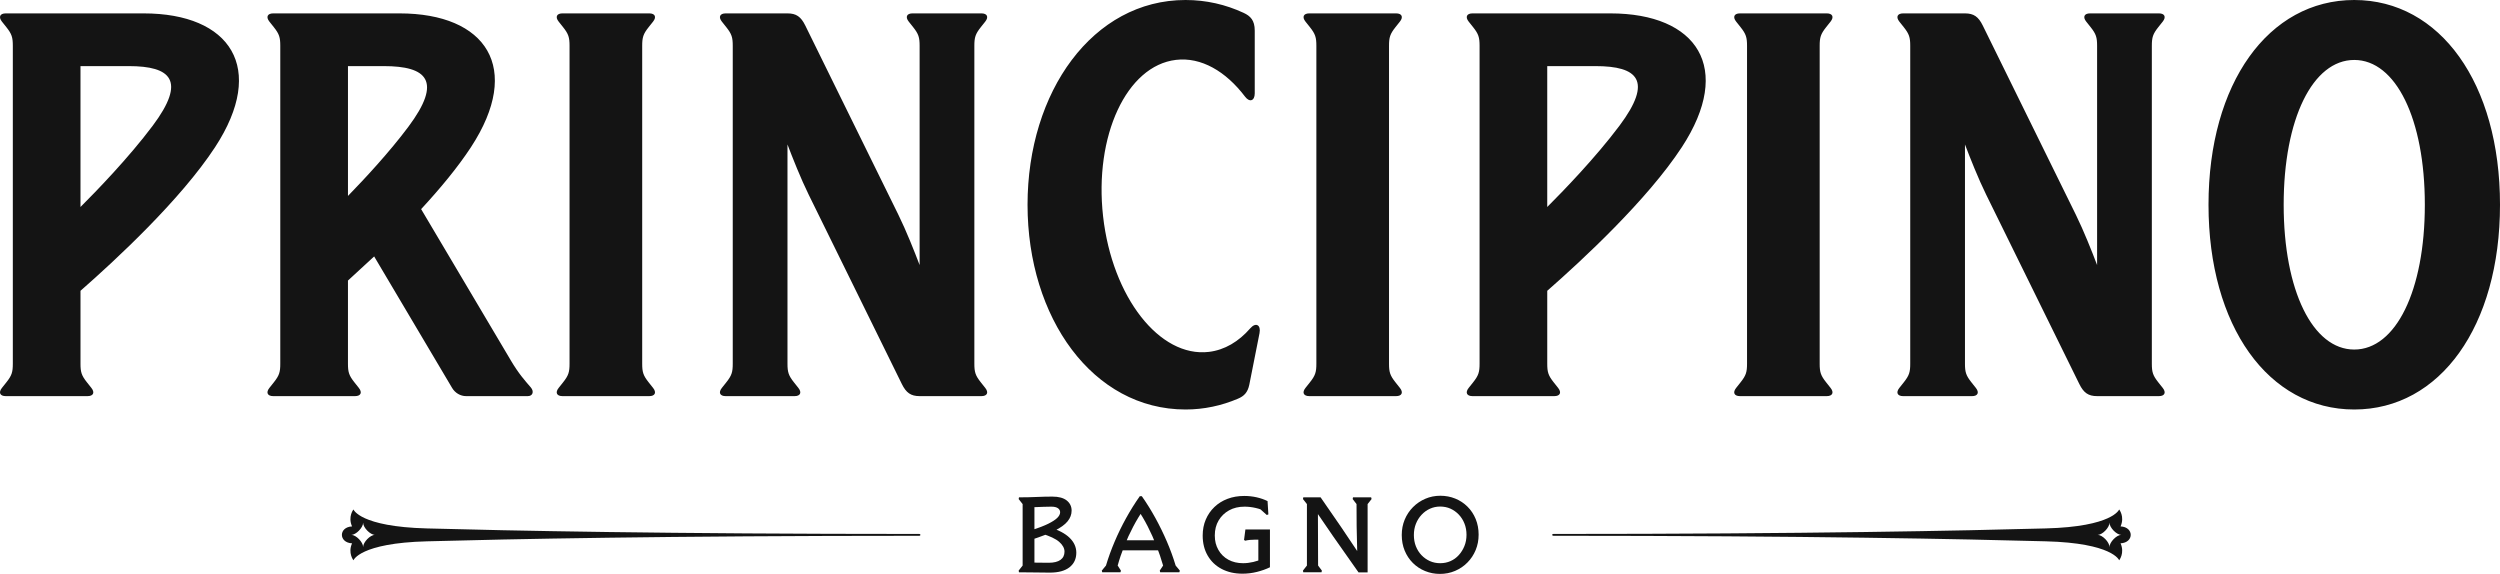 <svg xmlns="http://www.w3.org/2000/svg" width="318" height="73" viewBox="0 0 318 73" fill="none"><g clip-path="url(#clip0_28_1176)"><path d="M18.264 1.703H0.729C0.003 1.703 -0.224 2.156 0.245 2.747L0.8 3.444C1.506 4.332 1.631 4.753 1.631 5.838V46.252C1.631 47.336 1.506 47.758 0.8 48.646L0.245 49.343C-0.225 49.934 0.003 50.387 0.729 50.387H11.141C11.866 50.387 12.094 49.935 11.624 49.343L11.07 48.646C10.364 47.758 10.239 47.337 10.239 46.252V36.989C14.741 33.045 22.986 25.399 27.355 18.724C33.953 8.644 29.32 1.703 18.265 1.703L18.264 1.703ZM19.422 15.996C16.362 20.082 12.222 24.35 10.238 26.329V8.409H16.378C21.729 8.409 23.746 10.221 19.422 15.996ZM64.952 45.802L53.568 26.601C55.965 24.009 58.223 21.294 59.905 18.724C66.503 8.643 61.87 1.703 50.815 1.703H34.751C34.025 1.703 33.797 2.156 34.267 2.747L34.821 3.444C35.527 4.332 35.652 4.753 35.652 5.838V46.252C35.652 47.336 35.528 47.758 34.821 48.646L34.267 49.343C33.797 49.934 34.025 50.387 34.751 50.387H45.161C45.887 50.387 46.115 49.935 45.645 49.343L45.091 48.646C44.385 47.758 44.26 47.337 44.26 46.252V35.686L47.592 32.618L57.51 49.347C57.891 49.989 58.571 50.387 59.288 50.387H67.137C67.755 50.387 67.975 49.81 67.513 49.273C66.746 48.379 66.005 47.582 64.951 45.804L64.952 45.802ZM48.816 8.409C54.279 8.409 56.339 10.259 51.924 16.155C49.521 19.364 46.465 22.662 44.261 24.924V8.408H48.816V8.409ZM204.835 1.703H187.3C186.575 1.703 186.347 2.156 186.816 2.747L187.371 3.444C188.077 4.332 188.202 4.753 188.202 5.838V46.252C188.202 47.336 188.077 47.758 187.371 48.646L186.816 49.343C186.346 49.934 186.574 50.387 187.3 50.387H197.711C198.437 50.387 198.665 49.935 198.195 49.343L197.641 48.646C196.935 47.758 196.81 47.337 196.81 46.252V36.989C201.312 33.045 209.557 25.399 213.926 18.724C220.523 8.644 215.891 1.703 204.835 1.703L204.835 1.703ZM205.993 15.996C202.933 20.082 198.793 24.35 196.809 26.329V8.409H202.948C208.299 8.409 210.317 10.221 205.993 15.996ZM81.687 5.838C81.687 4.753 81.811 4.332 82.518 3.443L83.072 2.746C83.542 2.155 83.315 1.702 82.588 1.702H71.544C70.819 1.702 70.591 2.155 71.061 2.746L71.615 3.443C72.321 4.332 72.446 4.753 72.446 5.838V46.251C72.446 47.335 72.321 47.757 71.615 48.645L71.061 49.343C70.591 49.933 70.818 50.387 71.544 50.387H82.588C83.314 50.387 83.542 49.934 83.072 49.343L82.518 48.645C81.812 47.757 81.687 47.336 81.687 46.251V5.838ZM176.683 5.838C176.683 4.753 176.808 4.332 177.514 3.443L178.068 2.746C178.538 2.155 178.311 1.702 177.584 1.702H166.541C165.815 1.702 165.587 2.155 166.057 2.746L166.611 3.443C167.317 4.332 167.442 4.753 167.442 5.838V46.251C167.442 47.335 167.317 47.757 166.611 48.645L166.057 49.343C165.587 49.933 165.814 50.387 166.541 50.387H177.584C178.31 50.387 178.538 49.934 178.068 49.343L177.514 48.645C176.808 47.757 176.683 47.336 176.683 46.251V5.838ZM123.938 5.838C123.938 4.753 124.063 4.332 124.769 3.443L125.324 2.746C125.794 2.155 125.566 1.702 124.84 1.702H116.074C115.348 1.702 115.121 2.155 115.59 2.746L116.144 3.443C116.85 4.332 116.975 4.753 116.975 5.838V33.715C116.333 32.022 115.28 29.361 114.279 27.327L102.431 3.245C101.881 2.127 101.286 1.703 100.168 1.703H92.304C91.579 1.703 91.351 2.157 91.82 2.747L92.374 3.444C93.081 4.333 93.206 4.754 93.206 5.839V46.252C93.206 47.337 93.081 47.758 92.374 48.647L91.82 49.344C91.35 49.935 91.578 50.388 92.304 50.388H101.07C101.796 50.388 102.023 49.935 101.554 49.344L101 48.647C100.294 47.758 100.168 47.337 100.168 46.252V18.375C100.811 20.067 101.864 22.729 102.865 24.763L114.713 48.845C115.263 49.963 115.858 50.387 116.975 50.387H124.84C125.565 50.387 125.793 49.934 125.324 49.343L124.769 48.645C124.063 47.757 123.938 47.336 123.938 46.251V5.838ZM231.463 5.838C231.463 4.753 231.588 4.332 232.295 3.443L232.849 2.746C233.319 2.155 233.091 1.702 232.365 1.702H221.321C220.596 1.702 220.368 2.155 220.837 2.746L221.391 3.443C222.097 4.332 222.223 4.753 222.223 5.838V46.251C222.223 47.335 222.098 47.757 221.391 48.645L220.837 49.343C220.367 49.933 220.595 50.387 221.321 50.387H232.365C233.091 50.387 233.318 49.934 232.849 49.343L232.295 48.645C231.589 47.757 231.463 47.336 231.463 46.251V5.838ZM273.714 5.838C273.714 4.753 273.839 4.332 274.545 3.443L275.1 2.746C275.57 2.155 275.342 1.702 274.616 1.702H265.85C265.124 1.702 264.897 2.155 265.366 2.746L265.92 3.443C266.626 4.332 266.751 4.753 266.751 5.838V33.715C266.109 32.022 265.056 29.361 264.055 27.327L252.207 3.245C251.657 2.127 251.062 1.703 249.944 1.703H242.08C241.355 1.703 241.127 2.157 241.596 2.747L242.15 3.444C242.856 4.333 242.982 4.754 242.982 5.839V46.252C242.982 47.337 242.857 47.758 242.15 48.647L241.596 49.344C241.126 49.935 241.354 50.388 242.08 50.388H250.846C251.572 50.388 251.799 49.935 251.33 49.344L250.776 48.647C250.07 47.758 249.944 47.337 249.944 46.252V18.375C250.587 20.067 251.64 22.729 252.641 24.763L264.489 48.845C265.039 49.963 265.634 50.387 266.751 50.387H274.616C275.341 50.387 275.569 49.934 275.1 49.343L274.545 48.645C273.839 47.757 273.714 47.336 273.714 46.251V5.838ZM299.461 0C288.547 0 280.922 10.602 280.922 26.044C280.922 41.486 288.547 52.088 299.461 52.088C310.374 52.088 318 41.486 318 26.044C318 10.602 310.374 0 299.461 0ZM299.461 44.462C294.175 44.462 290.483 36.964 290.483 26.044C290.483 15.123 294.176 7.626 299.461 7.626C304.746 7.626 308.439 15.123 308.439 26.044C308.439 36.964 304.746 44.462 299.461 44.462ZM159.029 41.767C157.562 43.45 155.775 44.523 153.77 44.76C147.496 45.504 141.471 37.792 140.314 27.535C139.157 17.278 143.305 8.36 149.58 7.616C152.783 7.236 155.922 9.062 158.38 12.305C158.948 13.054 159.603 12.836 159.603 11.873V3.895C159.603 2.575 159.049 2.036 158.184 1.634C155.91 0.577 153.427 -0 150.802 -0C139.007 -0 130.703 11.66 130.703 26.044C130.703 40.427 139.007 52.088 150.802 52.088C153.136 52.088 155.379 51.604 157.472 50.712C158.246 50.382 158.705 49.925 158.911 48.937L160.211 42.377C160.415 41.344 159.749 40.94 159.029 41.767H159.029Z" fill="#141414"></path><path d="M131.686 72.816C131.031 72.803 130.34 72.796 129.614 72.796L129.574 72.578L130.079 71.938V64.12L129.574 63.48L129.614 63.262C130.411 63.262 131.161 63.247 131.866 63.214C132.57 63.183 133.236 63.167 133.865 63.167C134.671 63.167 135.279 63.333 135.692 63.664C136.104 63.996 136.309 64.425 136.309 64.951C136.309 65.441 136.139 65.895 135.798 66.313C135.457 66.731 134.912 67.126 134.164 67.498C133.416 67.87 132.426 68.256 131.195 68.656V67.443C132.107 67.153 132.827 66.876 133.354 66.613C133.881 66.349 134.262 66.1 134.496 65.864C134.731 65.627 134.849 65.391 134.849 65.155C134.849 64.947 134.756 64.777 134.57 64.644C134.384 64.513 134.105 64.447 133.733 64.447C133.423 64.447 133.092 64.454 132.743 64.467C132.393 64.481 132.04 64.495 131.686 64.508C131.332 64.522 130.995 64.529 130.676 64.529L131.58 63.862V72.196L130.783 71.556C131.181 71.556 131.606 71.561 132.058 71.57C132.51 71.579 132.953 71.584 133.387 71.584C134.051 71.584 134.553 71.461 134.894 71.216C135.235 70.971 135.405 70.621 135.405 70.167C135.405 69.74 135.184 69.329 134.741 68.935C134.298 68.54 133.532 68.179 132.443 67.852L133.492 67.062C134.635 67.407 135.489 67.856 136.056 68.41C136.623 68.964 136.907 69.595 136.907 70.303C136.907 71.084 136.619 71.702 136.043 72.156C135.467 72.609 134.635 72.837 133.545 72.837C132.961 72.837 132.341 72.83 131.685 72.816H131.686Z" fill="#141414"></path><path d="M140.149 72.578L140.68 71.938C140.981 70.93 141.349 69.916 141.783 68.894C142.217 67.873 142.704 66.874 143.244 65.898C143.784 64.922 144.365 63.994 144.984 63.113H145.237C145.857 63.994 146.434 64.923 146.97 65.898C147.506 66.874 147.993 67.873 148.432 68.894C148.87 69.916 149.24 70.931 149.541 71.938L150.073 72.578L150.02 72.796H147.575L147.522 72.578L147.947 71.938C147.708 71.103 147.425 70.265 147.097 69.425C146.769 68.585 146.403 67.77 146.001 66.98C145.598 66.191 145.175 65.473 144.732 64.829H145.449C144.998 65.473 144.564 66.191 144.148 66.98C143.731 67.77 143.355 68.585 143.018 69.425C142.682 70.265 142.398 71.103 142.168 71.938L142.58 72.578L142.527 72.796H140.202L140.149 72.578ZM142.5 68.724H147.735L148.226 70.004H141.969L142.5 68.724Z" fill="#141414"></path><path d="M158.044 72.973C157.043 72.973 156.162 72.773 155.4 72.373C154.638 71.974 154.045 71.409 153.62 70.677C153.195 69.947 152.982 69.096 152.982 68.124C152.982 67.379 153.112 66.701 153.374 66.088C153.635 65.475 154 64.944 154.47 64.495C154.94 64.045 155.495 63.697 156.137 63.453C156.779 63.208 157.49 63.085 158.269 63.085C158.809 63.085 159.332 63.142 159.837 63.255C160.342 63.369 160.807 63.53 161.232 63.739L161.338 65.428L161.139 65.509L159.877 64.379H161.059V65.087C160.669 64.888 160.231 64.731 159.744 64.617C159.257 64.504 158.778 64.447 158.309 64.447C157.556 64.447 156.898 64.604 156.336 64.917C155.773 65.231 155.33 65.66 155.007 66.205C154.684 66.749 154.522 67.385 154.522 68.111C154.522 68.838 154.675 69.414 154.981 69.95C155.286 70.486 155.709 70.901 156.249 71.196C156.789 71.491 157.414 71.639 158.122 71.639C158.547 71.639 158.981 71.587 159.424 71.482C159.867 71.377 160.27 71.239 160.633 71.066L160.062 71.788V68.642H159.717C159.46 68.642 159.218 68.653 158.993 68.675C158.767 68.698 158.565 68.733 158.388 68.778L158.242 68.683L158.415 67.348H161.537V72.156C161.032 72.401 160.478 72.598 159.876 72.748C159.274 72.897 158.663 72.973 158.043 72.973H158.044Z" fill="#141414"></path><path d="M165.736 72.578L166.241 71.938V64.12L165.736 63.48L165.776 63.262H167.981L170.585 67.035L173.681 71.651H172.671L172.565 66.953L172.551 64.12L172.06 63.48L172.1 63.262H174.411L174.464 63.48L173.96 64.12V72.809H172.804L169.615 68.274L166.972 64.42H167.636L167.662 71.938L168.141 72.578L168.101 72.796H165.776L165.736 72.578Z" fill="#141414"></path><path d="M181.279 72.639C180.686 72.399 180.165 72.056 179.718 71.611C179.271 71.166 178.923 70.642 178.675 70.038C178.427 69.434 178.303 68.774 178.303 68.057C178.303 67.34 178.427 66.707 178.675 66.103C178.923 65.499 179.275 64.968 179.731 64.509C180.187 64.051 180.712 63.695 181.306 63.441C181.899 63.186 182.532 63.059 183.205 63.059C183.879 63.059 184.523 63.18 185.112 63.421C185.701 63.661 186.219 64.004 186.667 64.448C187.114 64.893 187.461 65.418 187.709 66.022C187.957 66.626 188.081 67.286 188.081 68.003C188.081 68.72 187.957 69.354 187.709 69.957C187.461 70.561 187.111 71.092 186.66 71.55C186.208 72.009 185.683 72.366 185.085 72.619C184.487 72.874 183.847 73.001 183.166 73.001C182.484 73.001 181.873 72.88 181.279 72.639ZM184.501 71.373C184.904 71.196 185.256 70.942 185.557 70.61C185.858 70.279 186.097 69.895 186.274 69.459C186.451 69.023 186.54 68.546 186.54 68.029C186.54 67.511 186.454 67.035 186.281 66.599C186.109 66.163 185.869 65.784 185.564 65.462C185.258 65.139 184.906 64.888 184.508 64.705C184.109 64.524 183.667 64.433 183.18 64.433C182.728 64.433 182.3 64.524 181.897 64.705C181.494 64.887 181.137 65.144 180.828 65.475C180.518 65.806 180.276 66.19 180.104 66.626C179.931 67.062 179.845 67.539 179.845 68.056C179.845 68.574 179.929 69.049 180.097 69.48C180.266 69.911 180.503 70.288 180.808 70.61C181.114 70.932 181.468 71.185 181.871 71.366C182.274 71.548 182.715 71.639 183.193 71.639C183.672 71.639 184.099 71.55 184.502 71.373H184.501Z" fill="#141414"></path><path d="M269.736 66.96C270.289 65.711 269.558 64.802 269.558 64.802C269.558 64.802 268.755 66.995 260.216 67.215C249.687 67.501 230.096 67.919 197.593 67.919C197.39 67.919 197.39 68.151 197.593 68.151C230.095 68.151 249.687 68.569 260.216 68.855C268.755 69.075 269.558 71.269 269.558 71.269C269.558 71.269 270.289 70.359 269.736 69.11C271.459 69.029 271.459 67.041 269.736 66.959V66.96ZM268.327 69.58C268.327 68.962 267.423 68.036 266.821 68.036C267.424 68.036 268.327 67.109 268.327 66.492C268.327 67.11 269.231 68.036 269.834 68.036C269.231 68.036 268.327 68.963 268.327 69.58Z" fill="#141414"></path><path d="M116.925 67.919C84.422 67.919 64.831 67.501 54.301 67.216C45.762 66.995 44.96 64.802 44.96 64.802C44.96 64.802 44.228 65.711 44.781 66.96C43.058 67.042 43.058 69.03 44.781 69.112C44.228 70.361 44.96 71.27 44.96 71.27C44.96 71.27 45.762 69.077 54.301 68.857C64.831 68.571 84.422 68.153 116.925 68.153C117.127 68.153 117.127 67.921 116.925 67.921V67.919ZM46.19 69.58C46.19 68.962 45.286 68.035 44.684 68.035C45.287 68.035 46.19 67.109 46.19 66.491C46.19 67.109 47.094 68.035 47.696 68.035C47.094 68.035 46.19 68.962 46.19 69.58Z" fill="#141414"></path></g><defs><clipPath id="clip0_28_1176"><rect width="318" height="73" fill="white"></rect></clipPath></defs></svg>